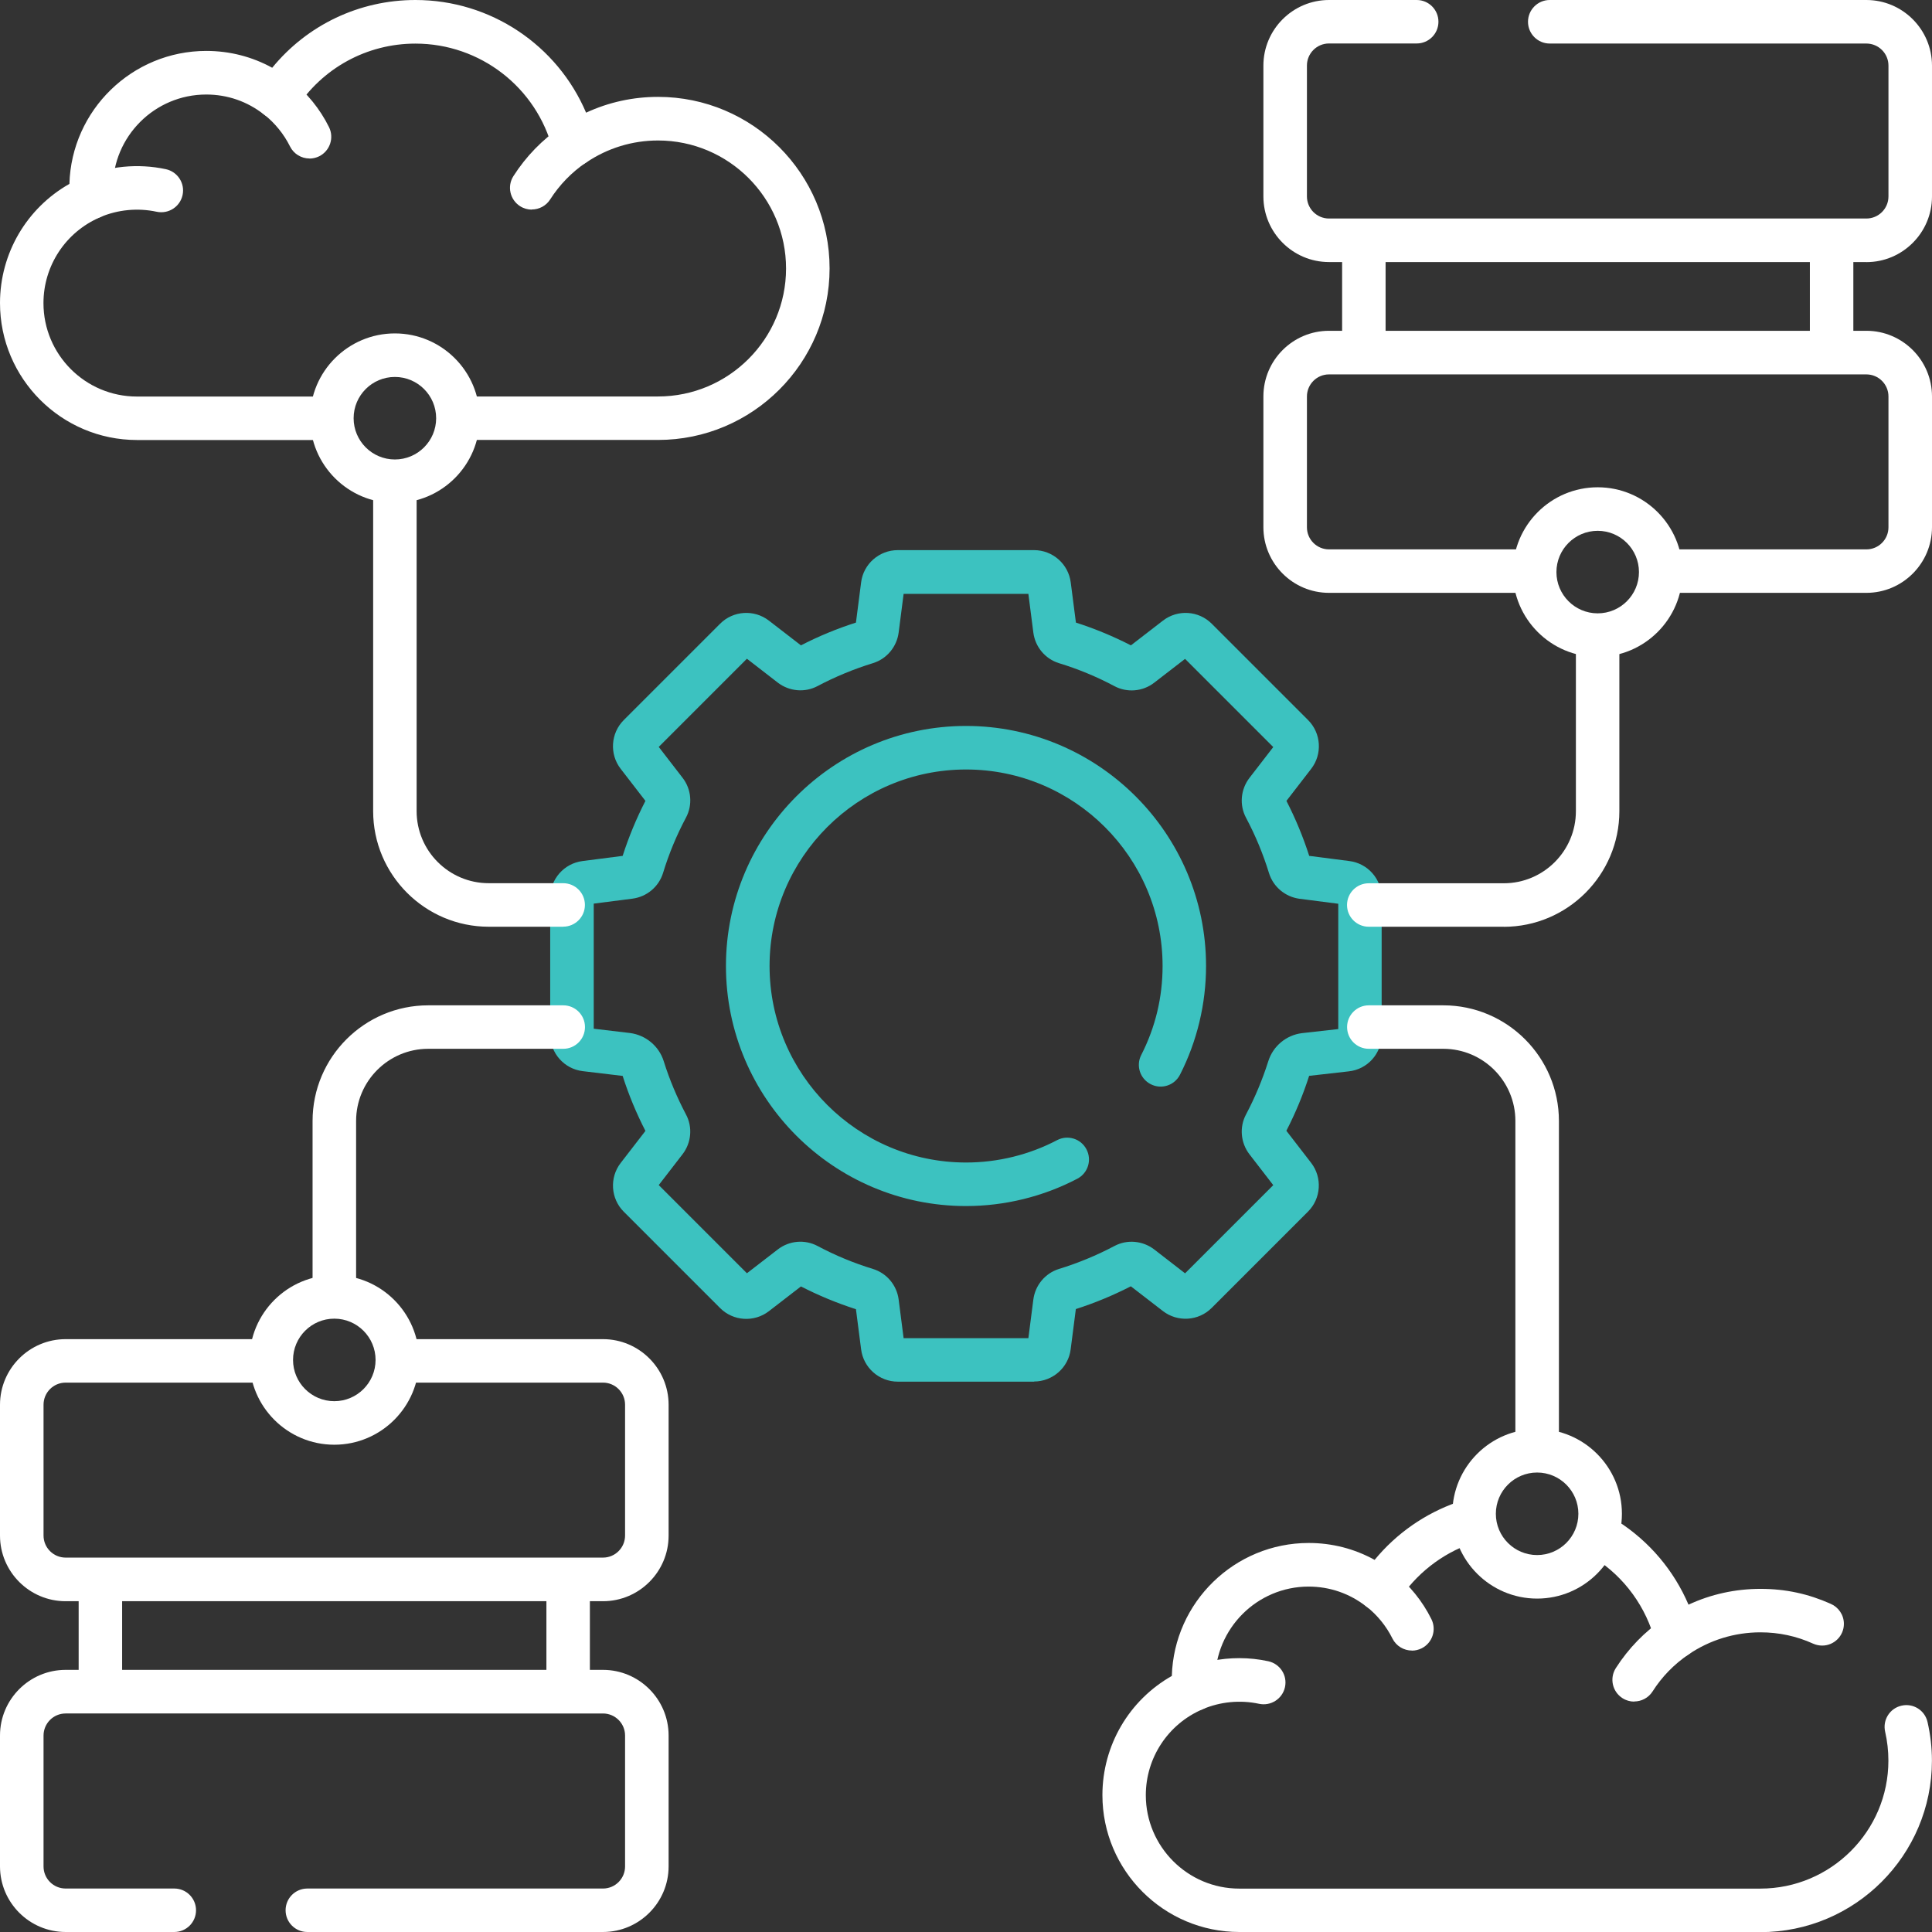 <?xml version="1.0" encoding="UTF-8"?>
<svg id="Layer_1" xmlns="http://www.w3.org/2000/svg" version="1.1" viewBox="0 0 280 280">
  <rect x="0" y="0" width="280" height="280" fill="#333333" stroke="none"/>
  <!-- Generator: Adobe Illustrator 29.6.0, SVG Export Plug-In . SVG Version: 2.1.1 Build 207)  -->
  <defs>
    <style>
      .st0 {
        fill: #fff;
      }

      .st1 {
        fill: #3cc2c0;
      }
    </style>
  </defs>
  <path class="st0" d="M265.45,53.32c-1.74,0-3.15-1.41-3.15-3.15v-14.73c0-1.74,1.41-3.15,3.15-3.15s3.15,1.41,3.15,3.15v14.73c0,1.74-1.41,3.15-3.15,3.15Z"/>
  <path class="st0" d="M197.66,52.5c-1.74,0-3.15-1.41-3.15-3.15v-13.91c0-1.74,1.41-3.15,3.15-3.15s3.15,1.41,3.15,3.15v13.91c0,1.74-1.41,3.15-3.15,3.15Z"/>
  <path class="st0" d="M270.49,37.98h-77.88c-5.24,0-9.51-4.27-9.51-9.51V9.51C183.1,4.27,187.37,0,192.61,0h12.71c1.74,0,3.15,1.41,3.15,3.15s-1.41,3.15-3.15,3.15h-12.71c-1.77,0-3.2,1.44-3.2,3.2v18.97c0,1.77,1.44,3.2,3.2,3.2h77.88c1.77,0,3.2-1.44,3.2-3.2V9.51c0-1.77-1.44-3.2-3.2-3.2h-45.89c-1.74,0-3.15-1.41-3.15-3.15S222.86,0,224.6,0h45.89c5.24,0,9.51,4.27,9.51,9.51v18.97c0,5.24-4.27,9.51-9.51,9.51Z"/>
  <path class="st0" d="M270.49,85.92h-28.01c-1.74,0-3.15-1.41-3.15-3.15s1.41-3.15,3.15-3.15h28.01c1.77,0,3.2-1.44,3.2-3.2v-18.96c0-1.77-1.44-3.2-3.2-3.2h-77.88c-1.77,0-3.2,1.44-3.2,3.2v18.96c0,1.77,1.44,3.2,3.2,3.2h28.23c1.74,0,3.15,1.41,3.15,3.15s-1.41,3.15-3.15,3.15h-28.23c-5.24,0-9.51-4.27-9.51-9.51v-18.96c0-5.24,4.27-9.51,9.51-9.51h77.88c5.24,0,9.51,4.27,9.51,9.51v18.96c0,5.24-4.27,9.51-9.51,9.51Z"/>
  <path class="st0" d="M14.55,247.29c-1.74,0-3.15-1.41-3.15-3.15v-14.52c0-1.74,1.41-3.15,3.15-3.15s3.15,1.41,3.15,3.15v14.52c0,1.74-1.41,3.15-3.15,3.15Z"/>
  <path class="st0" d="M82.34,247.29c-1.74,0-3.15-1.41-3.15-3.15v-14.52c0-1.74,1.41-3.15,3.15-3.15s3.15,1.41,3.15,3.15v14.52c0,1.74-1.41,3.15-3.15,3.15Z"/>
  <path class="st0" d="M87.39,232.06H9.51c-5.24,0-9.51-4.27-9.51-9.51v-18.96c0-5.24,4.27-9.51,9.51-9.51h28.66c1.74,0,3.15,1.41,3.15,3.15s-1.41,3.15-3.15,3.15H9.51c-1.77,0-3.2,1.44-3.2,3.2v18.96c0,1.77,1.44,3.2,3.2,3.2h77.88c1.77,0,3.2-1.44,3.2-3.2v-18.96c0-1.77-1.44-3.2-3.2-3.2h-28c-1.74,0-3.15-1.41-3.15-3.15s1.41-3.15,3.15-3.15h28c5.24,0,9.51,4.27,9.51,9.51v18.96c0,5.24-4.27,9.51-9.51,9.51Z"/>
  <path class="st0" d="M87.39,280h-42.85c-1.74,0-3.15-1.41-3.15-3.15s1.41-3.15,3.15-3.15h42.85c1.77,0,3.2-1.44,3.2-3.2v-18.97c0-1.77-1.44-3.2-3.2-3.2H9.51c-1.77,0-3.2,1.44-3.2,3.2v18.97c0,1.77,1.44,3.2,3.2,3.2h15.75c1.74,0,3.15,1.41,3.15,3.15s-1.41,3.15-3.15,3.15h-15.75c-5.24,0-9.51-4.27-9.51-9.51v-18.97c0-5.24,4.27-9.51,9.51-9.51h77.88c5.24,0,9.51,4.27,9.51,9.51v18.97c0,5.24-4.27,9.51-9.51,9.51Z"/>
  <path class="st0" d="M95.37,63.76h-26.95c-1.74,0-3.15-1.41-3.15-3.15s1.41-3.15,3.15-3.15h26.95c10.23,0,18.55-8.32,18.55-18.55s-8.32-18.55-18.55-18.55c-3.74,0-7.34,1.11-10.42,3.2-.85.58-1.93.71-2.89.34-.96-.36-1.68-1.17-1.94-2.16-2.34-9.08-10.53-15.42-19.91-15.42-7.05,0-13.53,3.55-17.34,9.5-.48.75-1.25,1.26-2.13,1.41-.88.15-1.78-.08-2.48-.63-2.41-1.9-5.3-2.9-8.37-2.9-7.47,0-13.54,6.07-13.54,13.54,0,.37.02.74.05,1.1.11,1.35-.66,2.61-1.9,3.15-4.98,2.14-8.2,7.02-8.2,12.44,0,7.47,6.07,13.54,13.54,13.54h26.75c1.74,0,3.15,1.41,3.15,3.15s-1.41,3.15-3.15,3.15h-26.75C8.9,63.76,0,54.86,0,43.92c0-7.21,3.88-13.77,10.06-17.27.3-10.68,9.09-19.27,19.84-19.27,3.39,0,6.64.84,9.55,2.44C44.52,3.62,52.07,0,60.21,0,71.11,0,80.78,6.55,84.94,16.33c3.25-1.51,6.79-2.29,10.43-2.29,13.71,0,24.86,11.15,24.86,24.86s-11.15,24.86-24.86,24.86Z"/>
  <path class="st0" d="M13.26,31.73c-1.22,0-2.39-.71-2.9-1.91-.69-1.6.05-3.45,1.65-4.14,3.77-1.62,8.01-2.02,12.03-1.16,1.7.37,2.79,2.04,2.42,3.75-.37,1.7-2.04,2.78-3.75,2.42-2.74-.59-5.65-.31-8.21.79-.41.18-.83.26-1.24.26Z"/>
  <path class="st0" d="M44.86,22.97c-1.16,0-2.28-.64-2.83-1.75-.89-1.79-2.19-3.39-3.76-4.63-1.37-1.08-1.6-3.06-.53-4.43,1.08-1.37,3.06-1.6,4.43-.53,2.3,1.82,4.21,4.16,5.51,6.79.77,1.56.14,3.45-1.42,4.23-.45.22-.93.33-1.4.33Z"/>
  <path class="st0" d="M77.07,30.38c-.58,0-1.17-.16-1.7-.5-1.47-.94-1.9-2.89-.96-4.36,1.83-2.86,4.18-5.28,6.99-7.19,1.44-.98,3.4-.61,4.38.83.98,1.44.61,3.4-.83,4.38-2.1,1.43-3.86,3.24-5.22,5.37-.6.94-1.62,1.45-2.66,1.45Z"/>
  <path class="st0" d="M242.95,240.33c-.37,0-.75-.07-1.11-.2-.96-.36-1.69-1.17-1.94-2.16-1.3-5.04-4.44-9.38-8.86-12.2-1.47-.94-1.9-2.89-.96-4.36.94-1.47,2.89-1.9,4.36-.96,4.61,2.95,8.16,7.17,10.27,12.11,3.25-1.51,6.79-2.29,10.44-2.29s6.95.73,10.15,2.16c1.13.48,1.93,1.6,1.93,2.91,0,1.74-1.41,3.15-3.15,3.15-.45,0-.9-.1-1.31-.28-2.4-1.09-4.96-1.64-7.63-1.64-3.74,0-7.34,1.11-10.42,3.2-.53.36-1.15.55-1.78.55Z"/>
  <path class="st0" d="M255.14,280h-75.52c-10.95,0-19.85-8.9-19.85-19.84,0-7.21,3.88-13.77,10.06-17.27.31-10.68,9.09-19.27,19.84-19.27,3.39,0,6.64.84,9.55,2.45,3.15-3.83,7.33-6.75,12.02-8.37,1.65-.56,3.44.31,4.01,1.96.57,1.65-.31,3.44-1.96,4.01-4.36,1.5-8.14,4.48-10.65,8.39-.48.75-1.25,1.26-2.13,1.41-.88.15-1.78-.08-2.48-.63-2.42-1.9-5.31-2.9-8.38-2.9-7.46,0-13.54,6.08-13.54,13.54,0,.36.02.72.05,1.08.12,1.35-.65,2.63-1.9,3.17-4.98,2.14-8.2,7.03-8.2,12.44,0,7.46,6.08,13.54,13.54,13.54h75.52c10.23,0,18.56-8.32,18.56-18.55,0-1.41-.16-2.82-.47-4.18-.39-1.7.66-3.39,2.36-3.78,1.7-.4,3.39.66,3.78,2.36.42,1.83.64,3.71.64,5.6,0,13.71-11.15,24.86-24.86,24.86Z"/>
  <path class="st0" d="M173.03,247.97c-1.22,0-2.39-.71-2.9-1.91-.69-1.6.05-3.45,1.65-4.14,2.48-1.07,5.11-1.61,7.83-1.61,1.41,0,2.83.15,4.2.45,1.7.37,2.79,2.04,2.42,3.75-.37,1.7-2.05,2.78-3.75,2.42-2.73-.59-5.64-.31-8.21.79-.41.17-.83.26-1.24.26Z"/>
  <path class="st0" d="M204.63,239.21c-1.16,0-2.28-.64-2.83-1.75-.89-1.79-2.19-3.39-3.76-4.63-1.37-1.08-1.6-3.06-.53-4.43,1.08-1.37,3.06-1.6,4.43-.53,2.3,1.82,4.21,4.16,5.51,6.79.77,1.56.14,3.45-1.42,4.23-.45.22-.93.33-1.4.33Z"/>
  <path class="st0" d="M236.84,246.61c-.58,0-1.17-.16-1.7-.5-1.47-.94-1.9-2.89-.96-4.36,1.83-2.86,4.18-5.28,6.99-7.19,1.44-.98,3.4-.61,4.38.83s.61,3.4-.83,4.38c-2.1,1.43-3.86,3.23-5.22,5.37-.6.94-1.62,1.45-2.66,1.45Z"/>
  <path class="st1" d="M149.87,200.24h-19.75c-2.7,0-4.98-2.01-5.32-4.68l-.75-5.82c-2.74-.88-5.42-1.99-7.97-3.3l-4.65,3.59c-2.13,1.64-5.16,1.45-7.06-.45l-13.97-13.97c-1.9-1.9-2.09-4.94-.45-7.06l3.59-4.65c-1.32-2.57-2.43-5.24-3.3-7.97l-5.78-.69c-2.69-.32-4.72-2.61-4.72-5.32v-19.81c0-2.7,2.01-4.98,4.68-5.32l5.82-.75c.88-2.74,1.99-5.42,3.3-7.97l-3.59-4.65c-1.64-2.12-1.45-5.16.45-7.06l13.97-13.97c1.9-1.9,4.93-2.09,7.06-.45l4.65,3.59c2.55-1.32,5.22-2.42,7.97-3.3l.75-5.83c.33-2.66,2.62-4.67,5.31-4.67h19.75c2.7,0,4.98,2.01,5.32,4.68l.75,5.82c2.74.88,5.42,1.99,7.97,3.3l4.65-3.59c2.13-1.64,5.16-1.45,7.06.45l13.97,13.97c1.9,1.9,2.09,4.94.45,7.06l-3.59,4.65c1.31,2.55,2.42,5.22,3.3,7.97l5.83.75c2.67.34,4.67,2.62,4.67,5.31v19.85c0,2.74-2.05,5.03-4.77,5.32l-5.74.65c-.87,2.73-1.98,5.4-3.3,7.96l3.59,4.65c1.64,2.12,1.45,5.16-.45,7.06l-13.97,13.97c-1.9,1.9-4.93,2.09-7.06.45l-4.65-3.59c-2.55,1.31-5.22,2.42-7.97,3.3l-.75,5.83c-.33,2.66-2.62,4.67-5.31,4.67ZM148.93,194.77h0s0,0,0,0ZM131.07,194.76h0s0,0,0,0ZM130.96,193.94h18.08l.72-5.6c.27-2.08,1.72-3.81,3.7-4.43,2.8-.86,5.5-1.98,8.05-3.33,1.84-.98,4.1-.78,5.77.5l4.47,3.46,12.78-12.78-3.45-4.47c-1.28-1.66-1.48-3.93-.5-5.77,1.31-2.47,2.39-5.07,3.23-7.72.69-2.19,2.6-3.79,4.89-4.07l5.25-.59v-18.16l-5.6-.72c-2.07-.27-3.81-1.72-4.43-3.7-.86-2.8-1.98-5.5-3.34-8.05-.98-1.84-.78-4.1.5-5.77l3.45-4.47-12.78-12.78-4.47,3.45c-1.66,1.29-3.93,1.48-5.77.5-2.55-1.36-5.25-2.48-8.04-3.33-1.99-.62-3.44-2.35-3.71-4.43l-.72-5.61h-18.08l-.72,5.6c-.27,2.08-1.72,3.81-3.7,4.43-2.79.86-5.5,1.98-8.05,3.33-1.84.98-4.1.78-5.77-.5l-4.47-3.46-12.78,12.78,3.45,4.47c1.29,1.66,1.48,3.93.5,5.77-1.36,2.55-2.48,5.25-3.33,8.04-.62,1.99-2.35,3.44-4.43,3.71l-5.61.72v18.13l5.23.62c2.3.29,4.22,1.89,4.91,4.08.83,2.65,1.92,5.25,3.23,7.73.98,1.83.78,4.1-.5,5.76l-3.45,4.47,12.78,12.78,4.47-3.45c1.67-1.29,3.93-1.48,5.77-.5,2.55,1.36,5.25,2.48,8.04,3.33,1.99.62,3.44,2.35,3.71,4.43l.72,5.61ZM93.85,164.47s0,0,0,0c0,0,0,0,0,0ZM186.15,164.46s0,0,0,0c0,0,0,0,0,0ZM194.78,149.03s0,0,0,0h0ZM194.77,131.07s0,0,0,0h0ZM85.24,131.07h0s0,0,0,0ZM148.93,85.23h0s0,0,0,0ZM131.07,85.22h0s0,0,0,0Z"/>
  <path class="st1" d="M140,174.79c-19.18,0-34.79-15.61-34.79-34.79s15.61-34.79,34.79-34.79,34.79,15.61,34.79,34.79c0,5.48-1.31,10.93-3.78,15.76-.79,1.55-2.69,2.17-4.24,1.37-1.55-.79-2.17-2.69-1.37-4.24,2.05-4.01,3.09-8.35,3.09-12.89,0-15.71-12.78-28.48-28.48-28.48s-28.48,12.78-28.48,28.48,12.78,28.48,28.48,28.48c4.59,0,9.16-1.12,13.19-3.24,1.54-.81,3.45-.22,4.26,1.33s.22,3.45-1.33,4.26c-4.94,2.59-10.51,3.96-16.13,3.96Z"/>
  <path class="st0" d="M48.45,189.61c-1.74,0-3.15-1.41-3.15-3.15v-24c0-9.24,7.52-16.76,16.76-16.76h19.57c1.74,0,3.15,1.41,3.15,3.15s-1.41,3.15-3.15,3.15h-19.57c-5.76,0-10.45,4.69-10.45,10.45v24c0,1.74-1.41,3.15-3.15,3.15Z"/>
  <path class="st0" d="M48.45,209.38c-6.78,0-12.29-5.51-12.29-12.29s5.51-12.29,12.29-12.29,12.29,5.51,12.29,12.29-5.51,12.29-12.29,12.29ZM48.45,191.11c-3.3,0-5.98,2.68-5.98,5.98s2.68,5.98,5.98,5.98,5.98-2.68,5.98-5.98-2.68-5.98-5.98-5.98Z"/>
  <path class="st0" d="M222.77,212.04c-1.74,0-3.15-1.41-3.15-3.15v-46.44c0-5.77-4.69-10.45-10.45-10.45h-10.79c-1.74,0-3.15-1.41-3.15-3.15s1.41-3.15,3.15-3.15h10.79c9.24,0,16.76,7.52,16.76,16.76v46.44c0,1.74-1.41,3.15-3.15,3.15Z"/>
  <path class="st0" d="M222.77,231.68c-6.78,0-12.29-5.51-12.29-12.29s5.51-12.29,12.29-12.29,12.29,5.51,12.29,12.29-5.51,12.29-12.29,12.29ZM222.77,213.41c-3.3,0-5.98,2.68-5.98,5.98s2.68,5.98,5.98,5.98,5.98-2.68,5.98-5.98-2.68-5.98-5.98-5.98Z"/>
  <path class="st0" d="M217.94,134.31h-19.57c-1.74,0-3.15-1.41-3.15-3.15s1.41-3.15,3.15-3.15h19.57c5.76,0,10.45-4.69,10.45-10.45v-24.28c0-1.74,1.41-3.15,3.15-3.15s3.15,1.41,3.15,3.15v24.28c0,9.24-7.52,16.76-16.76,16.76Z"/>
  <path class="st0" d="M231.55,95.2c-6.78,0-12.29-5.51-12.29-12.29s5.51-12.29,12.29-12.29,12.29,5.51,12.29,12.29-5.51,12.29-12.29,12.29ZM231.55,76.93c-3.3,0-5.98,2.68-5.98,5.98s2.68,5.98,5.98,5.98,5.98-2.68,5.98-5.98-2.68-5.98-5.98-5.98Z"/>
  <path class="st0" d="M81.63,134.31h-10.79c-9.24,0-16.76-7.52-16.76-16.76v-46.37c0-1.74,1.41-3.15,3.15-3.15s3.15,1.41,3.15,3.15v46.37c0,5.77,4.69,10.45,10.45,10.45h10.79c1.74,0,3.15,1.41,3.15,3.15s-1.41,3.15-3.15,3.15Z"/>
  <path class="st0" d="M57.23,72.9c-6.78,0-12.29-5.51-12.29-12.29s5.51-12.29,12.29-12.29,12.29,5.51,12.29,12.29-5.51,12.29-12.29,12.29ZM57.23,54.63c-3.3,0-5.98,2.68-5.98,5.98s2.68,5.98,5.98,5.98,5.98-2.68,5.98-5.98-2.68-5.98-5.98-5.98Z"/>
</svg>